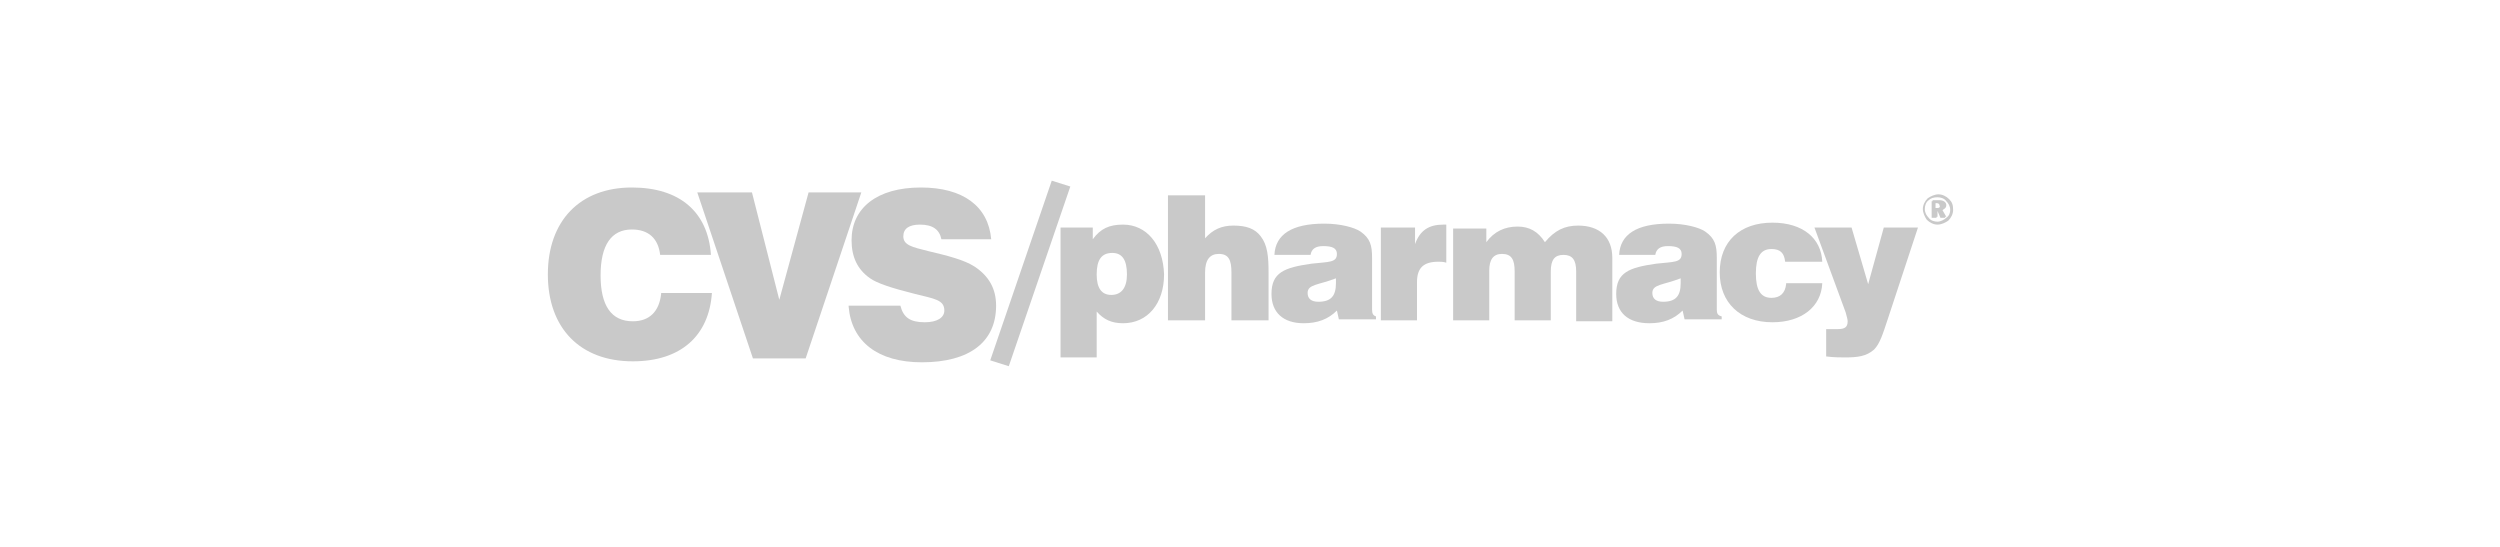 <svg xmlns="http://www.w3.org/2000/svg" xmlns:xlink="http://www.w3.org/1999/xlink" id="Layer_1" x="0px" y="0px" viewBox="0 0 256 56" style="enable-background:new 0 0 256 56;" xml:space="preserve"><style type="text/css">	.st0{fill:#7C7B7B;}	.st1{fill:#A0A0A0;}	.st2{fill:#C9C9C9;}	.st3{fill-rule:evenodd;clip-rule:evenodd;fill:#C9C9C9;}</style><g>	<g>		<path class="st2" d="M67.7,30.1c-0.2,1.8-1.2,2.8-2.9,2.8c-2.2,0-3.3-1.6-3.3-4.7c0-3.1,1.1-4.7,3.2-4.7c1.7,0,2.7,0.9,2.9,2.6   h5.2c-0.3-4.4-3.2-6.9-8.1-6.9c-5.3,0-8.6,3.4-8.6,8.9c0,5.5,3.3,8.9,8.7,8.9c4.9,0,7.8-2.6,8.1-7H67.7L67.7,30.1z"></path>		<polygon class="st2" points="71.4,19.7 77.1,36.7 82.5,36.7 88.2,19.7 82.8,19.7 79.8,30.7 77,19.7 71.4,19.7   "></polygon>		<path class="st2" d="M86.9,31.4c0.3,3.6,3,5.7,7.5,5.7c4.9,0,7.6-2.1,7.6-5.8c0-1.7-0.7-3-2.2-4c-1.1-0.7-2.7-1.1-4.8-1.6   c-1.6-0.4-2.5-0.6-2.5-1.5c0-0.8,0.6-1.2,1.7-1.2c1.3,0,2,0.5,2.2,1.5h5.1c-0.3-3.4-2.9-5.3-7.2-5.3c-4.5,0-7.1,2.1-7.1,5.4   c0,1.7,0.6,3,1.9,3.9c0.7,0.5,2.2,1,4.6,1.6c2,0.5,3,0.6,3,1.7c0,0.7-0.7,1.2-2,1.2c-1.5,0-2.2-0.5-2.5-1.7H86.9L86.9,31.4z"></path>		<path class="st2" d="M115,23c-1.4,0-2.3,0.4-3.1,1.5v-1.2h-3.3v13.3h3.7v-4.7c0.7,0.8,1.5,1.2,2.7,1.2c2.5,0,4.2-2,4.2-5   C119.1,25,117.4,23,115,23z M113.8,30.2c-1,0-1.5-0.7-1.5-2.1c0-1.5,0.5-2.2,1.6-2.2c1,0,1.5,0.7,1.5,2.2   C115.4,29.5,114.8,30.2,113.8,30.2z"></path>		<path class="st2" d="M119.6,32.8h3.8v-4.9c0-1.3,0.5-1.9,1.4-1.9c1,0,1.3,0.6,1.3,1.9v4.9h3.8v-4.9c0-1.6-0.1-2.8-0.8-3.7   c-0.6-0.8-1.5-1.1-2.8-1.1c-1.2,0-2.1,0.4-2.9,1.3v-4.4h-3.8V32.8L119.6,32.8z"></path>		<path class="st2" d="M140.5,31.7v-5.3c0-1.3-0.2-2-1.2-2.7c-0.6-0.4-2-0.8-3.7-0.8c-3.3,0-5,1.1-5.1,3.2h3.7   c0.1-0.6,0.5-0.9,1.3-0.9c0.9,0,1.4,0.2,1.4,0.8c0,0.9-0.8,0.8-2.6,1c-2.8,0.4-4.1,0.9-4.1,3.1c0,1.9,1.2,3,3.3,3   c1.4,0,2.5-0.4,3.4-1.3l0.2,0.9h3.8v-0.3C140.6,32.3,140.5,32.1,140.5,31.7z M135,30.9c-0.7,0-1.1-0.3-1.1-0.9   c0-0.9,1.1-0.8,2.9-1.5c0,0.2,0,0.3,0,0.5C136.8,30.3,136.3,30.9,135,30.9z"></path>		<path class="st2" d="M141.3,32.8h3.8v-3.9c0-1.5,0.7-2.1,2.2-2.1c0.2,0,0.5,0,0.8,0.1V23c-0.1,0-0.2,0-0.3,0c-1.5,0-2.4,0.6-2.9,2   v-1.7h-3.5V32.8L141.3,32.8z"></path>		<path class="st2" d="M148.8,32.8h3.7v-5.1c0-1.1,0.4-1.7,1.3-1.7c1,0,1.3,0.6,1.3,1.8v5h3.7v-5c0-1.2,0.4-1.7,1.3-1.7   c0.9,0,1.3,0.5,1.3,1.7v5.1h3.7v-6.5c0-2.1-1.3-3.3-3.5-3.3c-1.4,0-2.4,0.5-3.4,1.7c-0.7-1.1-1.6-1.6-2.8-1.6   c-1.3,0-2.4,0.5-3.2,1.6v-1.4h-3.4V32.8L148.8,32.8z"></path>		<path class="st2" d="M175.8,31.7v-5.3c0-1.3-0.2-2-1.2-2.7c-0.6-0.4-2-0.8-3.7-0.8c-3.3,0-5,1.1-5.1,3.2h3.7   c0.1-0.6,0.5-0.9,1.3-0.9c0.9,0,1.4,0.2,1.4,0.8c0,0.9-0.8,0.8-2.6,1c-2.8,0.4-4.1,0.9-4.1,3.1c0,1.9,1.2,3,3.4,3   c1.4,0,2.5-0.4,3.4-1.3l0.2,0.9h3.8v-0.3C175.9,32.3,175.8,32.1,175.8,31.7z M170.3,30.9c-0.7,0-1.1-0.3-1.1-0.9   c0-0.9,1.1-0.8,2.9-1.5c0,0.2,0,0.3,0,0.5C172.1,30.3,171.6,30.9,170.3,30.9z"></path>		<path class="st2" d="M182.9,29.1c-0.1,0.9-0.6,1.4-1.5,1.4c-1.1,0-1.6-0.8-1.6-2.5c0-1.7,0.5-2.5,1.6-2.5c0.9,0,1.3,0.4,1.4,1.3   h3.8c-0.1-2.4-2-4-5.1-4c-3.3,0-5.4,1.9-5.4,5.1c0,3.1,2.1,5.1,5.4,5.1c3,0,5-1.6,5.1-4H182.9L182.9,29.1z"></path>		<path class="st2" d="M187,36.5c0.8,0.1,1.5,0.1,1.9,0.1c1.3,0,2.2-0.1,3-0.8c0.6-0.6,0.9-1.6,1.4-3.1l3.1-9.4h-3.5l-1.6,5.8   l-1.7-5.8h-3.8l3.2,8.7c0.1,0.4,0.2,0.7,0.2,0.9c0,0.6-0.3,0.8-1,0.8H187V36.5L187,36.5z"></path>		<polygon class="st2" points="107.7,18.5 109.6,19.1 103.3,37.5 101.4,36.9 107.7,18.5   "></polygon>	</g>	<path class="st2" d="M198.9,21.5c0.2-0.1,0.4-0.2,0.4-0.5c0-0.3-0.3-0.5-0.7-0.5h-0.7v1.7h0.5v-0.7h0.1l0.3,0.7h0.5L198.9,21.5z   M198.4,21.3h-0.2v-0.5h0.1c0.2,0,0.3,0.1,0.3,0.2C198.7,21.2,198.6,21.3,198.4,21.3z M198.9,21.5c0.2-0.1,0.4-0.2,0.4-0.5  c0-0.3-0.3-0.5-0.7-0.5h-0.7v1.7h0.5v-0.7h0.1l0.3,0.7h0.5L198.9,21.5z M198.4,21.3h-0.2v-0.5h0.1c0.2,0,0.3,0.1,0.3,0.2  C198.7,21.2,198.6,21.3,198.4,21.3z M198.9,21.5c0.2-0.1,0.4-0.2,0.4-0.5c0-0.3-0.3-0.5-0.7-0.5h-0.7v1.7h0.5v-0.7h0.1l0.3,0.7h0.5  L198.9,21.5z M198.4,21.3h-0.2v-0.5h0.1c0.2,0,0.3,0.1,0.3,0.2C198.7,21.2,198.6,21.3,198.4,21.3z M198.9,21.5  c0.2-0.1,0.4-0.2,0.4-0.5c0-0.3-0.3-0.5-0.7-0.5h-0.7v1.7h0.5v-0.7h0.1l0.3,0.7h0.5L198.9,21.5z M198.4,21.3h-0.2v-0.5h0.1  c0.2,0,0.3,0.1,0.3,0.2C198.7,21.2,198.6,21.3,198.4,21.3z M199.6,20.4c-0.3-0.3-0.7-0.5-1.1-0.5c-0.4,0-0.8,0.2-1.1,0.4  c-0.3,0.3-0.5,0.7-0.5,1.1c0,0.4,0.2,0.8,0.4,1.1c0.3,0.3,0.7,0.5,1.1,0.5c0.4,0,0.8-0.2,1.1-0.4c0.3-0.3,0.5-0.7,0.5-1.1  C200,21,199.9,20.7,199.6,20.4z M199.3,22.3c-0.2,0.2-0.6,0.4-0.9,0.4c-0.3,0-0.7-0.1-0.9-0.4c-0.2-0.2-0.4-0.5-0.4-0.9  c0-0.3,0.1-0.7,0.4-0.9c0.2-0.2,0.5-0.3,0.9-0.3c0.3,0,0.7,0.1,0.9,0.4c0.2,0.2,0.4,0.5,0.4,0.9C199.7,21.8,199.6,22.1,199.3,22.3z   M199.2,21.1c0-0.3-0.3-0.5-0.7-0.5h-0.7v1.7h0.5v-0.7h0.1l0.3,0.7h0.5l-0.4-0.7C199.1,21.4,199.2,21.3,199.2,21.1z M198.4,21.3  h-0.2v-0.5h0.1c0.2,0,0.3,0.1,0.3,0.2C198.7,21.2,198.6,21.3,198.4,21.3z M198.9,21.5c0.2-0.1,0.4-0.2,0.4-0.5  c0-0.3-0.3-0.5-0.7-0.5h-0.7v1.7h0.5v-0.7h0.1l0.3,0.7h0.5L198.9,21.5z M198.4,21.3h-0.2v-0.5h0.1c0.2,0,0.3,0.1,0.3,0.2  C198.7,21.2,198.6,21.3,198.4,21.3z M198.9,21.5c0.2-0.1,0.4-0.2,0.4-0.5c0-0.3-0.3-0.5-0.7-0.5h-0.7v1.7h0.5v-0.7h0.1l0.3,0.7h0.5  L198.9,21.5z M198.4,21.3h-0.2v-0.5h0.1c0.2,0,0.3,0.1,0.3,0.2C198.7,21.2,198.6,21.3,198.4,21.3z"></path></g></svg>